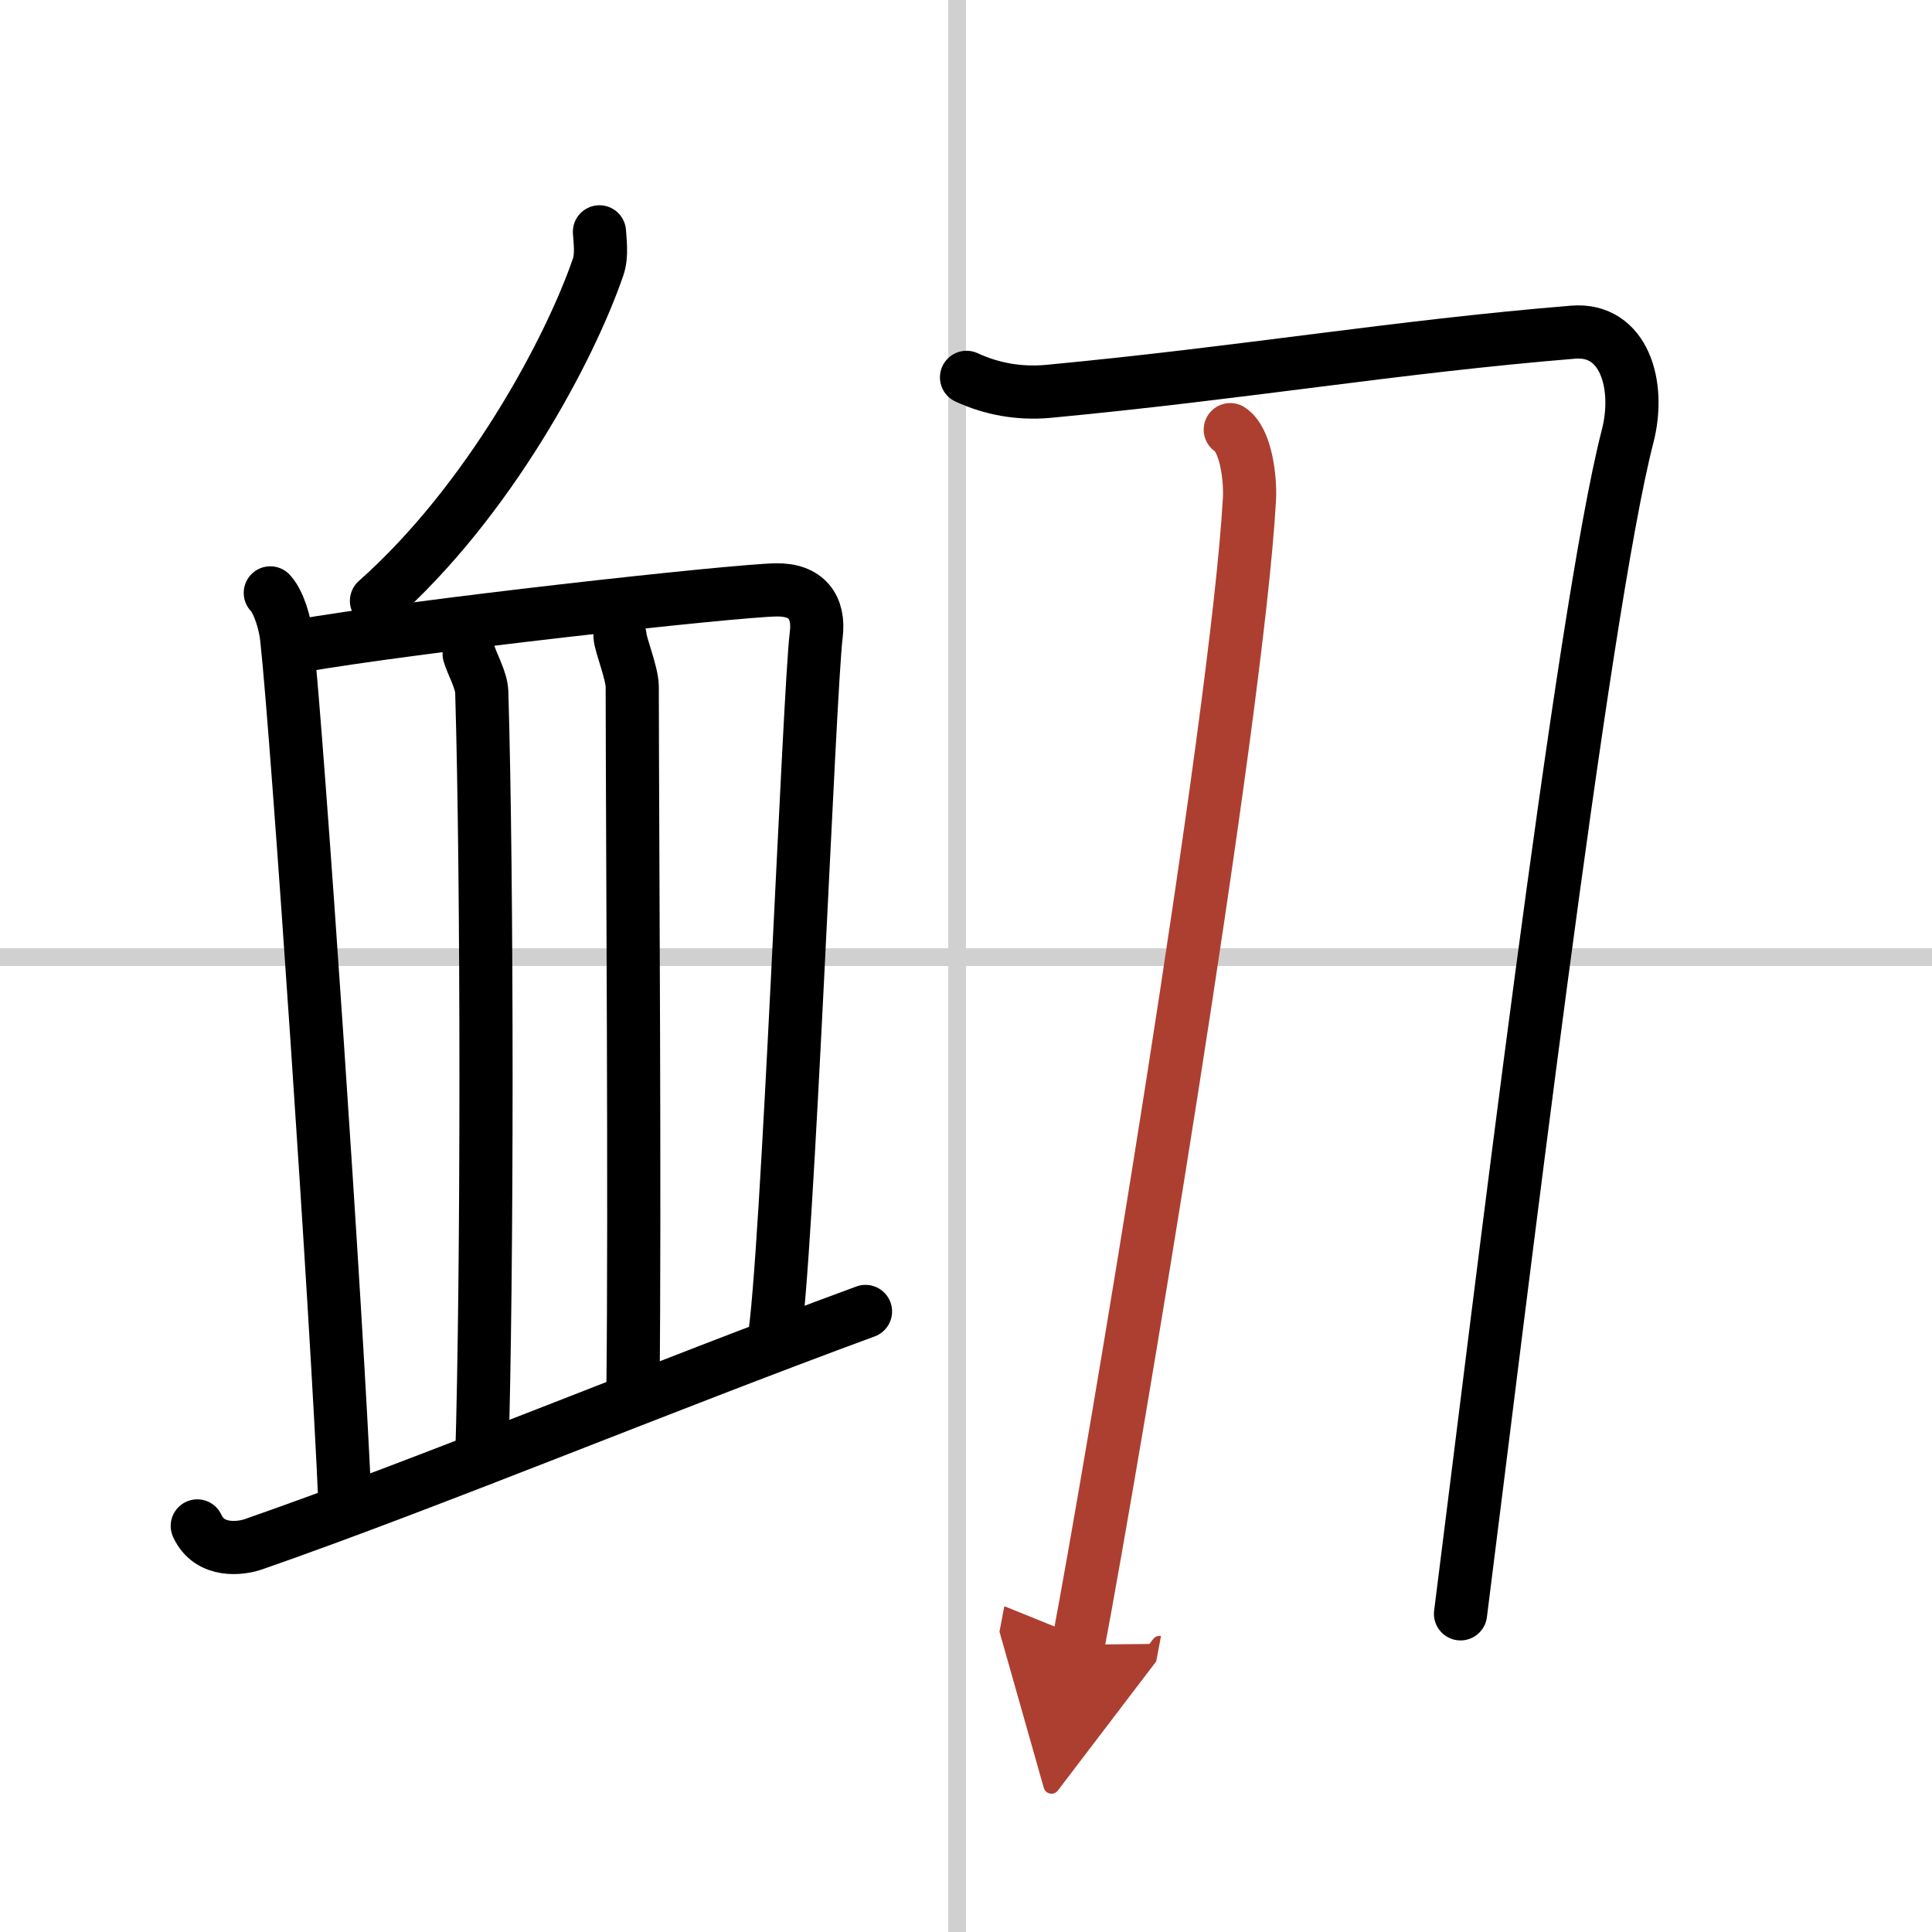<svg width="400" height="400" viewBox="0 0 109 109" xmlns="http://www.w3.org/2000/svg"><defs><marker id="a" markerWidth="4" orient="auto" refX="1" refY="5" viewBox="0 0 10 10"><polyline points="0 0 10 5 0 10 1 5" fill="#ad3f31" stroke="#ad3f31"/></marker></defs><g fill="none" stroke="#000" stroke-linecap="round" stroke-linejoin="round" stroke-width="3"><rect width="100%" height="100%" fill="#fff" stroke="#fff"/><line x1="54" x2="54" y2="109" stroke="#d0d0d0" stroke-width="1"/><line x2="109" y1="54" y2="54" stroke="#d0d0d0" stroke-width="1"/><path d="m33.82 13.08c0.03 0.49 0.15 1.32-0.07 1.97-1.6 4.67-6.17 13.23-12.51 18.85"/><path d="m15.25 33.45c0.51 0.55 0.84 1.8 0.92 2.51 0.62 5.6 2.87 38.77 3.29 48.83"/><path d="m16.73 36.47c6.56-1.16 24.66-3.15 27.06-3.19 1.71-0.03 2.46 0.97 2.26 2.54-0.4 3.19-1.63 35.46-2.39 39.84"/><path d="m26.47 36.9c0.15 0.53 0.69 1.47 0.71 2.14 0.32 10.62 0.32 32.95 0 43.27"/><path d="m34.98 35.88c0.01 0.46 0.69 2.09 0.69 2.87 0.01 8.8 0.16 29.19 0.04 39.67"/><path d="m11.13 86.09c0.7 1.53 2.48 1.28 3.18 1.03 9.69-3.37 22.94-8.87 34.52-13.13"/><path d="m54.53 21.29c1.41 0.65 2.95 0.94 4.61 0.79 11.2-1.06 19.51-2.51 29.62-3.34 2.87-0.23 3.81 2.98 3.07 5.86-2.57 9.94-7.27 49.45-9.43 66.45"/><path d="m69.41 24.24c0.88 0.58 1.15 2.75 1.08 3.95-0.7 12.51-7.73 54.41-9.66 64.6" marker-end="url(#a)" stroke="#ad3f31"/></g></svg>
